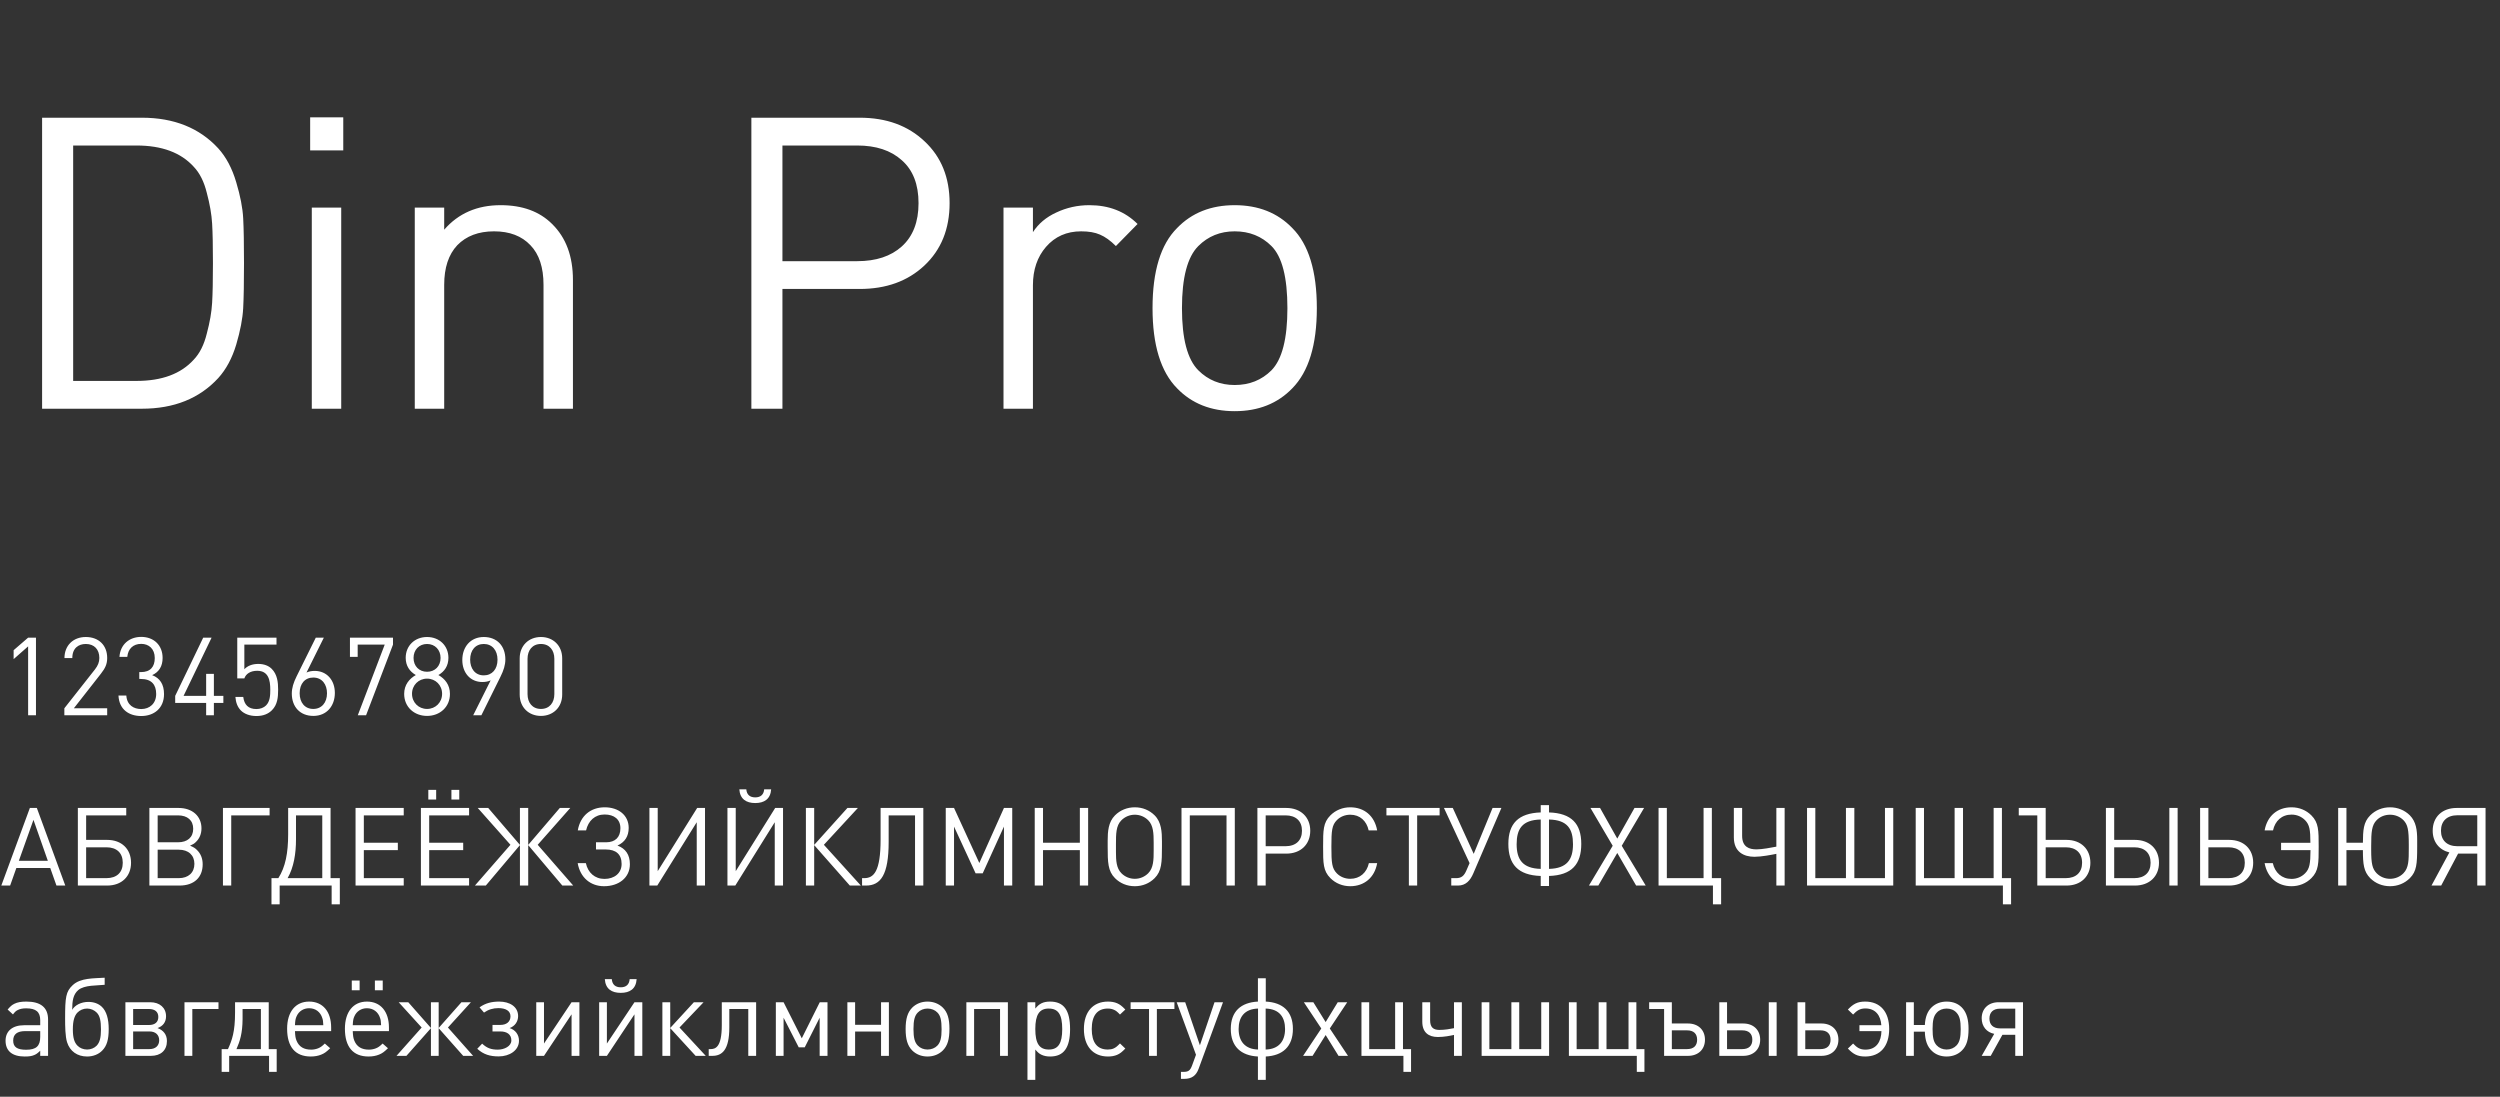 <?xml version="1.0" encoding="UTF-8"?> <svg xmlns="http://www.w3.org/2000/svg" width="367" height="161" viewBox="0 0 367 161" fill="none"><rect x="0" y="0" width="367" height="161" fill="#333333" stroke="none"/> <path d="M35.7 32.04C35.78 33.56 35.82 35.76 35.82 38.64C35.82 41.52 35.78 43.72 35.7 45.24C35.62 46.76 35.28 48.54 34.68 50.58C34.08 52.58 33.2 54.22 32.04 55.5C29.28 58.5 25.54 60 20.82 60H6.18V17.28H20.82C25.54 17.28 29.28 18.78 32.04 21.78C33.2 23.06 34.08 24.72 34.68 26.76C35.28 28.76 35.62 30.52 35.7 32.04ZM31.14 44.46C31.22 43.1 31.26 41.16 31.26 38.64C31.26 36.12 31.22 34.18 31.14 32.82C31.06 31.46 30.8 29.96 30.36 28.32C29.96 26.68 29.32 25.4 28.44 24.48C26.56 22.4 23.76 21.36 20.04 21.36H10.74V55.92H20.04C23.76 55.92 26.56 54.88 28.44 52.8C29.32 51.88 29.96 50.6 30.36 48.96C30.8 47.32 31.06 45.82 31.14 44.46ZM50.091 60H45.771V30.48H50.091V60ZM50.391 22.08H45.531V17.22H50.391V22.08ZM84.108 60H79.788V41.82C79.788 39.26 79.148 37.32 77.868 36C76.588 34.64 74.808 33.96 72.528 33.96C70.248 33.96 68.448 34.64 67.128 36C65.848 37.36 65.208 39.3 65.208 41.82V60H60.888V30.48H65.208V33.72C67.288 31.32 70.048 30.12 73.488 30.12C76.688 30.12 79.208 31.04 81.048 32.88C83.088 34.88 84.108 37.62 84.108 41.1V60ZM139.401 29.82C139.401 33.62 138.161 36.68 135.681 39C133.241 41.28 130.081 42.42 126.201 42.42H114.861V60H110.301V17.28H126.201C130.121 17.28 133.301 18.44 135.741 20.76C138.181 23.04 139.401 26.06 139.401 29.82ZM132.381 36.18C134.021 34.7 134.841 32.58 134.841 29.82C134.841 27.06 134.021 24.96 132.381 23.52C130.781 22.08 128.601 21.36 125.841 21.36H114.861V38.34H125.841C128.601 38.34 130.781 37.62 132.381 36.18ZM166.994 32.88L163.814 36.12C163.014 35.32 162.234 34.76 161.474 34.44C160.754 34.12 159.834 33.96 158.714 33.96C156.594 33.96 154.874 34.72 153.554 36.24C152.274 37.72 151.634 39.6 151.634 41.88V60H147.314V30.48H151.634V34.08C152.434 32.84 153.574 31.88 155.054 31.2C156.574 30.48 158.194 30.12 159.914 30.12C162.794 30.12 165.154 31.04 166.994 32.88ZM193.312 45.24C193.312 50.64 192.112 54.56 189.712 57C187.552 59.24 184.732 60.36 181.252 60.36C177.772 60.36 174.952 59.24 172.792 57C170.392 54.56 169.192 50.64 169.192 45.24C169.192 39.8 170.392 35.88 172.792 33.48C174.952 31.24 177.772 30.12 181.252 30.12C184.732 30.12 187.552 31.24 189.712 33.48C192.112 35.88 193.312 39.8 193.312 45.24ZM188.992 45.24C188.992 40.72 188.212 37.68 186.652 36.12C185.212 34.68 183.412 33.96 181.252 33.96C179.132 33.96 177.352 34.68 175.912 36.12C174.312 37.72 173.512 40.76 173.512 45.24C173.512 49.72 174.312 52.76 175.912 54.36C177.352 55.8 179.132 56.52 181.252 56.52C183.412 56.52 185.212 55.8 186.652 54.36C188.212 52.76 188.992 49.72 188.992 45.24Z" fill="white"></path> <path d="M5.28 105V93.608H4.128L2 95.448V96.76L4.128 94.888V105H5.28ZM15.735 105V103.976H10.839L14.823 98.888C15.447 98.088 15.735 97.496 15.735 96.584C15.735 94.712 14.471 93.512 12.599 93.512C10.695 93.512 9.463 94.808 9.463 96.6H10.615C10.615 95.128 11.543 94.536 12.599 94.536C13.847 94.536 14.583 95.352 14.583 96.584C14.583 97.208 14.375 97.704 13.943 98.264L9.447 103.976V105H15.735ZM24.079 101.896C24.079 100.472 23.487 99.544 22.335 99.112C23.359 98.648 23.871 97.784 23.871 96.584C23.871 94.728 22.591 93.496 20.735 93.496C19.007 93.496 17.663 94.584 17.535 96.424H18.687C18.799 95.256 19.535 94.52 20.735 94.52C21.839 94.52 22.719 95.24 22.719 96.6C22.719 97.88 22.079 98.664 20.687 98.664H20.447V99.672H20.687C22.239 99.672 22.927 100.504 22.927 101.88C22.927 103.272 21.967 104.088 20.735 104.088C19.647 104.088 18.639 103.528 18.543 102.104H17.391C17.487 104.168 18.943 105.112 20.735 105.112C22.591 105.112 24.079 103.992 24.079 101.896ZM32.79 103.192V102.152H31.398V98.92H30.262V102.152H26.95L31.062 93.608H29.83L25.718 102.152V103.192H30.262V105H31.398V103.192H32.79ZM40.83 101.24C40.83 100.168 40.718 99.016 39.886 98.184C39.438 97.736 38.766 97.464 37.917 97.464C37.022 97.464 36.318 97.752 35.87 98.248V94.632H40.59V93.608H34.83V99.592H35.87C36.093 98.92 36.766 98.472 37.758 98.472C39.406 98.472 39.678 99.848 39.678 101.24C39.678 102.056 39.645 102.968 39.053 103.56C38.718 103.896 38.206 104.088 37.645 104.088C36.446 104.088 35.853 103.448 35.709 102.312H34.557C34.621 103.128 34.861 103.784 35.358 104.296C35.853 104.792 36.654 105.112 37.645 105.112C38.654 105.112 39.389 104.792 39.917 104.264C40.733 103.448 40.83 102.376 40.83 101.24ZM49.157 101.72C49.157 99.848 47.973 98.488 46.197 98.488C45.749 98.488 45.349 98.568 44.997 98.728L47.541 93.608H46.357L43.557 99.256C43.077 100.216 42.837 101 42.837 101.816C42.837 103.784 44.069 105.096 46.005 105.096C47.941 105.096 49.157 103.656 49.157 101.72ZM48.005 101.768C48.005 103.16 47.205 104.072 45.989 104.072C44.773 104.072 43.989 103.16 43.989 101.768C43.989 100.36 44.773 99.464 45.989 99.464C47.301 99.464 48.005 100.504 48.005 101.768ZM57.692 94.632V93.608H51.372V96.424H52.508V94.632H56.476L52.524 105H53.74L57.692 94.632ZM66.052 101.864C66.052 100.536 65.316 99.64 64.356 99.096C65.252 98.584 65.828 97.752 65.828 96.568C65.828 94.792 64.5 93.512 62.692 93.512C60.884 93.512 59.556 94.792 59.556 96.568C59.556 97.752 60.148 98.584 61.044 99.096C60.084 99.64 59.332 100.536 59.332 101.864C59.332 103.784 60.804 105.096 62.692 105.096C64.58 105.096 66.052 103.784 66.052 101.864ZM64.9 101.848C64.9 103.112 63.94 104.072 62.692 104.072C61.444 104.072 60.484 103.112 60.484 101.848C60.484 100.584 61.444 99.624 62.692 99.624C63.94 99.624 64.9 100.584 64.9 101.848ZM64.676 96.584C64.676 97.784 63.86 98.616 62.692 98.616C61.524 98.616 60.708 97.784 60.708 96.584C60.708 95.4 61.524 94.536 62.692 94.536C63.86 94.536 64.676 95.4 64.676 96.584ZM74.187 96.792C74.187 94.824 72.955 93.512 71.019 93.512C69.083 93.512 67.867 94.952 67.867 96.888C67.867 98.76 69.035 100.12 70.811 100.12C71.259 100.12 71.675 100.04 72.027 99.88L69.467 105H70.667L73.467 99.352C73.947 98.392 74.187 97.608 74.187 96.792ZM73.035 96.84C73.035 98.248 72.235 99.144 71.019 99.144C69.707 99.144 69.019 98.104 69.019 96.84C69.019 95.448 69.803 94.536 71.019 94.536C72.235 94.536 73.035 95.448 73.035 96.84ZM82.53 101.96V96.648C82.53 94.76 81.186 93.512 79.41 93.512C77.634 93.512 76.29 94.76 76.29 96.648V101.96C76.29 103.848 77.634 105.096 79.41 105.096C81.186 105.096 82.53 103.848 82.53 101.96ZM81.378 101.896C81.378 103.144 80.674 104.072 79.41 104.072C78.146 104.072 77.442 103.144 77.442 101.896V96.712C77.442 95.464 78.146 94.536 79.41 94.536C80.674 94.536 81.378 95.464 81.378 96.712V101.896ZM9.584 130L5.408 118.608H4.384L0.192 130H1.488L2.4 127.424H7.376L8.288 130H9.584ZM7.024 126.368H2.768L4.912 120.352L7.024 126.368ZM19.237 126.656C19.237 124.64 17.861 123.296 15.733 123.296H12.645V119.696H18.533V118.608H11.429V130H15.733C17.861 130 19.237 128.656 19.237 126.656ZM18.021 126.656C18.021 128.08 17.141 128.912 15.621 128.912H12.645V124.384H15.621C17.141 124.384 18.021 125.216 18.021 126.656ZM29.753 126.88C29.753 126.016 29.465 125.312 28.905 124.768C28.633 124.496 28.425 124.368 27.897 124.144C28.329 123.952 28.505 123.856 28.745 123.616C29.289 123.104 29.577 122.416 29.577 121.6C29.577 119.808 28.233 118.608 26.217 118.608H21.929V130H26.361C28.473 130 29.753 128.816 29.753 126.88ZM28.361 121.664C28.361 122.912 27.529 123.648 26.121 123.648H23.145V119.696H26.121C27.529 119.696 28.361 120.432 28.361 121.664ZM28.537 126.816C28.537 128.096 27.657 128.912 26.249 128.912H23.145V124.736H26.249C27.657 124.736 28.537 125.536 28.537 126.816ZM39.577 119.696V118.608H32.729V130H33.945V119.696H39.577ZM39.853 128.912V132.752H41.053V130H48.685V132.752H49.886V128.912H48.526V118.608H42.301V122.448C42.301 125.232 41.901 127.28 40.861 128.912H39.853ZM42.221 128.912C43.133 127.312 43.453 125.312 43.453 123.2V119.696H47.309V128.912H42.221ZM59.267 130V128.912H53.411V124.8H58.403V123.712H53.411V119.696H59.267V118.608H52.195V130H59.267ZM68.861 130V128.912H63.005V124.8H67.997V123.712H63.005V119.696H68.861V118.608H61.789V130H68.861ZM67.421 117.376V115.952H66.269V117.376H67.421ZM64.029 117.376V115.952H62.877V117.376H64.029ZM71.318 130L76.326 124.064V130H77.542V124.064L82.55 130H84.15L78.934 124.016L83.718 118.608H82.182L77.542 124.032V118.608H76.326V124.032L71.67 118.608H70.134L74.934 124.016L69.718 130H71.318ZM88.676 130.096C90.836 130.096 92.468 128.848 92.468 126.864C92.468 125.472 91.828 124.56 90.644 124.128C91.732 123.632 92.292 122.768 92.292 121.536C92.292 119.68 90.804 118.512 88.772 118.512C86.708 118.512 85.188 119.76 84.82 121.904H86.036C86.356 120.496 87.332 119.568 88.756 119.568C90.164 119.568 91.076 120.288 91.076 121.584C91.076 122.912 90.308 123.648 88.98 123.648H87.492V124.704H88.932C90.42 124.704 91.252 125.408 91.252 126.832C91.252 128.192 90.18 129.024 88.74 129.024C87.316 129.024 86.308 128.112 86.004 126.704H84.804C85.172 128.848 86.708 130.096 88.676 130.096ZM103.496 130V118.608H102.344L96.552 127.888V118.608H95.335V130H96.487L102.28 120.704V130H103.496ZM114.949 130V118.608H113.797L108.005 127.888V118.608H106.789V130H107.941L113.733 120.704V130H114.949ZM113.205 115.872H112.181C112.117 116.656 111.653 117.056 110.869 117.056C110.085 117.056 109.621 116.656 109.557 115.872H108.533C108.629 117.296 109.541 117.888 110.869 117.888C112.197 117.888 113.109 117.296 113.205 115.872ZM119.522 130V124.064L124.754 130H126.37L120.946 124.016L125.938 118.608H124.402L119.522 124.032V118.608H118.306V130H119.522ZM135.543 130V118.608H129.271V123.232C129.271 127.968 128.263 128.912 126.855 128.912H126.551V130H127.127C129.303 130 130.455 128.4 130.455 123.6V119.696H134.327V130H135.543ZM148.596 130V118.608H147.38L143.764 126.688L140.052 118.608H138.836V130H140.052V121.344L143.22 128.208H144.26L147.38 121.344V130H148.596ZM159.738 130V118.608H158.522V123.712H153.114V118.608H151.898V130H153.114V124.8H158.522V130H159.738ZM170.575 123.52C170.575 122.128 170.495 120.688 169.503 119.696C168.735 118.928 167.711 118.512 166.591 118.512C165.471 118.512 164.447 118.928 163.679 119.696C162.703 120.672 162.607 122.064 162.607 123.424V124.304C162.607 126.576 162.639 127.872 163.679 128.912C164.447 129.68 165.455 130.096 166.591 130.096C167.727 130.096 168.735 129.68 169.503 128.912C170.543 127.872 170.575 126.576 170.575 124.304V123.52ZM169.359 124.864C169.359 126.176 169.343 127.408 168.559 128.192C168.031 128.72 167.343 129.008 166.591 129.008C165.839 129.008 165.151 128.72 164.623 128.192C163.887 127.456 163.823 126.336 163.823 125.104V123.968C163.823 122.4 163.823 121.216 164.623 120.416C165.151 119.888 165.855 119.6 166.591 119.6C167.327 119.6 168.031 119.888 168.559 120.416C169.311 121.168 169.359 122.352 169.359 123.696V124.864ZM181.269 130V118.608H173.445V130H174.661V119.696H180.053V130H181.269ZM192.345 121.952C192.345 119.952 190.938 118.608 188.826 118.608H184.586V130H185.802V125.312H188.826C190.938 125.312 192.345 123.968 192.345 121.952ZM191.13 121.952C191.13 123.376 190.234 124.224 188.714 124.224H185.802V119.696H188.714C190.234 119.696 191.13 120.528 191.13 121.952ZM202.168 126.704H200.952C200.648 128.096 199.64 129.008 198.216 129.008C197.464 129.008 196.744 128.72 196.248 128.208C195.528 127.472 195.448 126.688 195.448 124.304C195.448 121.92 195.528 121.136 196.248 120.4C196.744 119.888 197.464 119.6 198.216 119.6C199.64 119.6 200.616 120.512 200.92 121.904H202.168C201.784 119.76 200.264 118.512 198.216 118.512C197.096 118.512 196.072 118.928 195.304 119.696C194.232 120.768 194.232 121.888 194.232 124.304C194.232 126.72 194.232 127.84 195.304 128.912C196.072 129.68 197.096 130.096 198.216 130.096C200.248 130.096 201.8 128.848 202.168 126.704ZM211.335 119.696V118.608H203.527V119.696H206.823V130H208.039V119.696H211.335ZM220.405 118.608H219.109L216.341 125.344L213.269 118.608H211.973L215.733 126.704L215.269 127.776C214.933 128.56 214.549 128.912 213.765 128.912H213.045V130H214.037C215.173 130 215.829 129.264 216.277 128.224L220.405 118.608ZM227.395 120.304C230.131 120.368 230.915 121.712 230.915 123.936C230.915 126.16 230.051 127.488 227.395 127.552V120.304ZM226.179 127.552C223.507 127.488 222.643 126.16 222.643 123.936C222.643 121.712 223.427 120.368 226.179 120.304V127.552ZM227.395 130.064V128.592C230.755 128.48 232.131 126.864 232.131 123.888C232.131 120.912 230.691 119.376 227.395 119.264V118.192H226.179V119.264C222.883 119.376 221.427 120.912 221.427 123.888C221.427 126.864 222.819 128.48 226.179 128.592V130.064H227.395ZM241.592 130L238.072 124.16L241.352 118.608H239.944L237.416 123.104L234.888 118.608H233.48L236.744 124.16L233.256 130H234.632L237.416 125.216L240.184 130H241.592ZM252.66 132.752V128.912H251.3V118.608H250.084V128.912H244.692V118.608H243.476V130H251.46V132.752H252.66ZM261.985 130V118.608H260.769V124.288C260.049 124.432 258.673 124.688 257.857 124.688C256.801 124.688 255.745 124.352 255.745 122.704V118.608H254.529V122.928C254.529 125.072 256.001 125.776 257.553 125.776C258.577 125.776 260.065 125.488 260.769 125.344V130H261.985ZM277.929 130V118.608H276.713V128.912H272.217V118.608H270.985V128.912H266.489V118.608H265.273V130H277.929ZM295.226 132.752V128.912H293.882V118.608H292.666V128.912H288.17V118.608H286.938V128.912H282.442V118.608H281.226V130H294.026V132.752H295.226ZM306.867 126.656C306.867 124.64 305.475 123.296 303.363 123.296H300.307V118.608H296.355V119.696H299.075V130H303.363C305.475 130 306.867 128.656 306.867 126.656ZM305.651 126.656C305.651 128.08 304.755 128.912 303.251 128.912H300.307V124.384H303.251C304.755 124.384 305.651 125.216 305.651 126.656ZM319.676 130V118.608H318.46V130H319.676ZM316.94 126.656C316.94 124.64 315.548 123.296 313.42 123.296H310.364V118.608H309.148V130H313.42C315.532 130 316.94 128.656 316.94 126.656ZM315.708 126.656C315.708 128.08 314.828 128.912 313.308 128.912H310.364V124.384H313.308C314.828 124.384 315.708 125.216 315.708 126.656ZM330.768 126.656C330.768 124.64 329.376 123.296 327.248 123.296H324.192V118.608H322.976V130H327.248C329.36 130 330.768 128.656 330.768 126.656ZM329.536 126.656C329.536 128.08 328.656 128.912 327.136 128.912H324.192V124.384H327.136C328.656 124.384 329.536 125.216 329.536 126.656ZM332.446 126.704C332.83 128.848 334.366 130.096 336.398 130.096C337.518 130.096 338.542 129.68 339.31 128.912C340.382 127.84 340.382 126.72 340.382 124.304C340.382 121.888 340.382 120.768 339.31 119.696C338.542 118.928 337.518 118.512 336.398 118.512C334.35 118.512 332.83 119.76 332.446 121.904H333.678C333.982 120.496 334.974 119.584 336.398 119.584C337.166 119.584 337.854 119.872 338.382 120.4C339.038 121.072 339.166 121.808 339.166 123.728H334.862V124.8H339.182C339.166 126.784 339.054 127.536 338.382 128.208C337.854 128.736 337.166 129.024 336.398 129.024C334.974 129.024 333.966 128.112 333.646 126.704H332.446ZM354.842 124.304V123.28C354.842 121.856 354.682 120.624 353.77 119.696C353.002 118.928 351.962 118.512 350.858 118.512C349.738 118.512 348.714 118.928 347.946 119.696C346.938 120.704 346.89 121.904 346.874 123.712H344.458V118.608H343.242V130H344.458V124.8H346.874C346.874 126.88 347.002 127.952 347.946 128.912C348.714 129.68 349.738 130.096 350.858 130.096C351.978 130.096 353.002 129.68 353.77 128.912C354.762 127.904 354.842 126.848 354.842 124.304ZM353.61 124.496C353.61 126.272 353.61 127.392 352.826 128.192C352.314 128.72 351.61 129.008 350.858 129.008C350.09 129.008 349.402 128.704 348.89 128.192C348.266 127.536 348.09 126.816 348.09 124.768V124.208C348.09 122.128 348.17 121.136 348.89 120.4C349.386 119.888 350.09 119.6 350.858 119.6C351.61 119.6 352.314 119.888 352.826 120.4C353.466 121.072 353.61 121.808 353.61 124V124.496ZM360.847 125.312H363.663V130H364.879V118.608H360.639C358.527 118.608 357.119 119.92 357.119 121.952C357.119 123.584 358.063 124.768 359.567 125.136L356.943 130H358.367L360.847 125.312ZM363.663 124.224H360.751C359.231 124.224 358.335 123.376 358.335 121.952C358.335 120.528 359.231 119.68 360.751 119.68H363.663V124.224ZM7.056 155V149.656C7.056 147.912 5.984 147.032 3.872 147.032C3.12 147.032 2.56 147.128 2.112 147.352C1.728 147.544 1.536 147.72 1.12 148.2L1.904 148.92C2.192 148.536 2.352 148.392 2.624 148.264C2.944 148.104 3.328 148.024 3.84 148.024C5.28 148.024 5.904 148.552 5.904 149.752V150.504H3.536C1.84 150.504 0.816 151.352 0.816 152.776C0.816 154.28 1.792 155.096 3.616 155.096C4.224 155.096 4.64 155.048 5.008 154.888C5.328 154.76 5.52 154.616 5.904 154.248V155H7.056ZM5.904 152.216C5.904 153.56 5.312 154.104 3.84 154.104C2.512 154.104 1.936 153.704 1.936 152.76C1.936 151.832 2.528 151.368 3.696 151.368H5.904V152.216ZM12.79 154.072C12.246 154.072 11.718 153.864 11.366 153.496C10.918 153.032 10.694 152.376 10.694 151.096C10.694 149.848 10.934 149.112 11.35 148.664C11.718 148.28 12.23 148.056 12.79 148.056C13.334 148.056 13.862 148.296 14.214 148.664C14.662 149.128 14.822 149.864 14.822 151.128C14.822 152.36 14.63 153.032 14.198 153.496C13.846 153.864 13.318 154.072 12.79 154.072ZM12.79 155.096C13.67 155.096 14.47 154.776 14.998 154.232C15.686 153.544 15.958 152.616 15.958 151.048C15.958 149.608 15.638 148.44 14.934 147.784C14.438 147.32 13.766 147.08 12.966 147.08C11.942 147.08 10.982 147.544 10.598 148.248C10.598 146.92 10.742 145.992 11.478 145.352C12.39 144.568 14.31 144.696 15.366 144.568V143.528C13.782 143.64 11.814 143.528 10.662 144.632C9.67 145.56 9.558 146.408 9.558 149.512C9.558 150.648 9.574 152.136 9.846 153C10.262 154.312 11.334 155.096 12.79 155.096ZM24.505 152.824C24.505 151.864 23.977 151.24 23.129 150.92C23.929 150.632 24.377 150.04 24.377 149.192C24.377 147.944 23.449 147.128 22.057 147.128H18.409V155H22.153C23.625 155 24.505 154.168 24.505 152.824ZM23.241 149.288C23.241 150.04 22.761 150.472 21.849 150.472H19.545V148.12H21.849C22.745 148.12 23.241 148.536 23.241 149.288ZM23.369 152.712C23.369 153.496 22.841 154.008 21.945 154.008H19.545V151.416H21.945C22.841 151.416 23.369 151.928 23.369 152.712ZM32.074 148.12V147.128H27.082V155H28.234V148.12H32.074ZM40.618 157.352V154.008H39.45V147.128H34.506V148.632C34.506 151.496 34.058 152.696 33.466 154.008H32.538V157.352H33.642V155H39.498V157.352H40.618ZM38.298 154.008H34.714C35.226 152.84 35.594 151.688 35.61 149.608V148.12H38.298V154.008ZM48.613 151.368V150.84C48.613 148.488 47.381 147.032 45.381 147.032C43.381 147.032 42.149 148.536 42.149 151.016C42.149 153.688 43.349 155.096 45.621 155.096C46.197 155.096 46.709 155 47.141 154.824C47.621 154.632 47.893 154.44 48.469 153.88L47.685 153.192C47.253 153.608 47.045 153.752 46.693 153.896C46.405 154.008 46.053 154.088 45.685 154.088C44.613 154.088 43.909 153.672 43.541 152.792C43.381 152.408 43.333 152.088 43.301 151.368H48.613ZM47.461 150.504H43.301C43.333 149.8 43.381 149.544 43.541 149.192C43.861 148.456 44.549 148.008 45.381 148.008C46.309 148.008 47.045 148.552 47.317 149.464C47.413 149.752 47.429 149.896 47.461 150.504ZM57.097 151.368V150.84C57.097 148.488 55.865 147.032 53.865 147.032C51.865 147.032 50.633 148.536 50.633 151.016C50.633 153.688 51.833 155.096 54.105 155.096C54.681 155.096 55.193 155 55.625 154.824C56.105 154.632 56.377 154.44 56.953 153.88L56.169 153.192C55.737 153.608 55.529 153.752 55.177 153.896C54.889 154.008 54.537 154.088 54.169 154.088C53.097 154.088 52.393 153.672 52.025 152.792C51.865 152.408 51.817 152.088 51.785 151.368H57.097ZM55.945 150.504H51.785C51.817 149.8 51.865 149.544 52.025 149.192C52.345 148.456 53.033 148.008 53.865 148.008C54.793 148.008 55.529 148.552 55.801 149.464C55.897 149.752 55.913 149.896 55.945 150.504ZM56.185 145.368V143.944H55.033V145.368H56.185ZM52.793 145.368V143.944H51.641V145.368H52.793ZM59.661 155L63.261 150.936V155H64.397V150.936L67.997 155H69.453L65.757 150.84L69.133 147.128H67.741L64.397 150.904V147.128H63.261V150.904L59.933 147.128H58.525L61.901 150.84L58.205 155H59.661ZM76.187 152.776C76.187 151.88 75.643 151.176 74.811 150.92C75.611 150.632 76.059 149.944 76.059 149.16C76.059 147.784 74.827 147.032 73.275 147.032C72.187 147.032 71.259 147.256 70.395 147.88L71.051 148.648C71.691 148.2 72.379 147.992 73.163 147.992C74.235 147.992 74.939 148.392 74.939 149.192C74.939 150.008 74.331 150.456 73.467 150.456H72.299V151.416H73.451C74.411 151.416 75.067 151.848 75.067 152.728C75.067 153.592 74.027 154.088 73.083 154.088C72.107 154.088 71.483 153.864 70.779 153.208L70.059 153.96C70.987 154.808 71.947 155.08 73.211 155.08C74.795 155.08 76.187 154.2 76.187 152.776ZM85.058 155V147.128H83.906L79.858 153.192V147.128H78.722V155H79.858L83.906 148.904V155H85.058ZM93.46 143.736H92.436C92.372 144.536 91.908 144.936 91.124 144.936C90.34 144.936 89.876 144.536 89.812 143.736H88.788C88.884 145.176 89.796 145.752 91.124 145.752C92.452 145.752 93.364 145.176 93.46 143.736ZM94.292 155V147.128H93.14L89.092 153.192V147.128H87.956V155H89.092L93.14 148.904V155H94.292ZM98.39 155V150.936L102.118 155H103.606L99.75 150.84L103.286 147.128H101.862L98.39 150.904V147.128H97.238V155H98.39ZM110.999 155V147.128H105.959V150.504C105.959 153.784 104.999 154.008 104.295 154.008H104.039V155H104.567C106.007 155 107.063 154.136 107.063 150.84V148.12H109.847V155H110.999ZM121.477 155V147.128H120.342L117.702 152.424L115.03 147.128H113.894V155H115.03V149.4L117.254 153.752H118.134L120.326 149.4V155H121.477ZM130.49 155V147.128H129.338V150.44H125.53V147.128H124.394V155H125.53V151.432H129.338V155H130.49ZM139.378 151.016C139.378 149.544 139.09 148.6 138.418 147.928C137.842 147.352 137.042 147.032 136.162 147.032C135.266 147.032 134.482 147.352 133.906 147.928C133.234 148.616 132.946 149.544 132.946 151.064C132.946 152.584 133.234 153.512 133.906 154.2C134.482 154.776 135.266 155.096 136.162 155.096C137.058 155.096 137.842 154.776 138.418 154.2C139.106 153.496 139.378 152.584 139.378 151.016ZM138.226 151.112C138.226 152.36 138.05 153.032 137.602 153.496C137.25 153.864 136.722 154.072 136.162 154.072C135.602 154.072 135.09 153.864 134.738 153.496C134.274 153.016 134.098 152.344 134.098 151.064C134.098 149.784 134.274 149.096 134.738 148.632C135.09 148.264 135.618 148.056 136.162 148.056C136.722 148.056 137.25 148.264 137.602 148.632C138.066 149.096 138.226 149.768 138.226 151.112ZM147.958 155V147.128H141.862V155H142.998V148.12H146.806V155H147.958ZM157.087 151.08C157.087 148.296 156.175 147.032 154.143 147.032C153.647 147.032 153.231 147.112 152.879 147.288C152.543 147.464 152.351 147.624 151.983 148.056V147.128H150.831V158.52H151.983V154.072C152.367 154.52 152.559 154.68 152.895 154.84C153.263 155.016 153.679 155.096 154.159 155.096C156.159 155.096 157.087 153.816 157.087 151.08ZM155.935 151.08C155.935 153.176 155.343 154.072 153.967 154.072C152.575 154.072 151.983 153.176 151.983 151.064C151.983 148.968 152.575 148.056 153.951 148.056C155.359 148.056 155.935 148.936 155.935 151.08ZM165.197 153.928L164.413 153.176C163.997 153.608 163.805 153.768 163.485 153.912C163.229 154.024 162.957 154.072 162.621 154.072C161.069 154.072 160.269 153.048 160.269 151.064C160.269 149.08 161.085 148.056 162.637 148.056C162.973 148.056 163.261 148.12 163.517 148.232C163.821 148.36 164.013 148.52 164.413 148.936L165.197 148.2C164.669 147.656 164.413 147.464 163.981 147.272C163.597 147.112 163.165 147.032 162.653 147.032C160.445 147.032 159.117 148.552 159.117 151.064C159.117 153.576 160.445 155.096 162.653 155.096C163.165 155.096 163.597 155.016 163.981 154.856C164.413 154.664 164.669 154.472 165.197 153.928ZM172.405 148.12V147.128H165.973V148.12H168.677V155H169.829V148.12H172.405ZM179.539 147.128H178.291L176.147 153.448L173.987 147.128H172.739L175.571 154.84L175.011 156.376C174.723 157.16 174.467 157.352 173.715 157.352H173.363V158.376H173.859C174.931 158.376 175.587 157.912 175.955 156.904L179.539 147.128ZM189.799 151.048C189.799 148.472 188.311 147.16 185.815 147.032V143.608H184.663V147.032C182.167 147.16 180.679 148.472 180.679 151.048C180.679 153.64 182.183 154.968 184.663 155.096V158.52H185.815V155.096C188.295 154.968 189.799 153.64 189.799 151.048ZM188.647 151.064C188.647 152.872 187.687 154.024 185.799 154.072V148.056C187.847 148.12 188.647 149.352 188.647 151.064ZM184.679 154.072C182.791 154.024 181.831 152.872 181.831 151.064C181.831 149.352 182.647 148.12 184.679 148.056V154.072ZM197.886 155L195.214 150.984L197.774 147.128H196.382L194.606 150.04L192.798 147.128H191.406L193.966 150.984L191.294 155H192.686L194.606 151.944L196.494 155H197.886ZM207.142 157.352V154.008H205.958V147.128H204.806V154.008H200.998V147.128H199.862V155H206.022V157.352H207.142ZM214.6 155V147.128H213.448V150.936C212.904 151.048 212.12 151.192 211.304 151.192C210.424 151.192 209.944 150.824 209.944 149.784V147.128H208.792V149.992C208.792 151.544 209.704 152.232 211.08 152.232C211.992 152.232 212.856 152.056 213.448 151.928V155H214.6ZM227.407 155V147.128H226.255V154.008H223.023V147.128H221.871V154.008H218.639V147.128H217.503V155H227.407ZM241.403 157.352V154.008H240.219V147.128H239.067V154.008H235.835V147.128H234.683V154.008H231.451V147.128H230.315V155H240.283V157.352H241.403ZM250.29 152.632C250.29 151.192 249.298 150.248 247.794 150.248H245.426V147.128H242.098V148.12H244.29V155H247.794C249.298 155 250.29 154.056 250.29 152.632ZM249.138 152.632C249.138 153.512 248.626 154.008 247.666 154.008H245.426V151.256H247.666C248.626 151.256 249.138 151.752 249.138 152.632ZM260.81 155V147.128H259.658V155H260.81ZM258.394 152.632C258.394 151.192 257.402 150.248 255.898 150.248H253.53V147.128H252.394V155H255.898C257.402 155 258.394 154.056 258.394 152.632ZM257.242 152.632C257.242 153.512 256.73 154.008 255.77 154.008H253.53V151.256H255.77C256.73 151.256 257.242 151.752 257.242 152.632ZM269.878 152.632C269.878 151.192 268.886 150.248 267.382 150.248H265.014V147.128H263.878V155H267.382C268.886 155 269.878 154.056 269.878 152.632ZM268.726 152.632C268.726 153.512 268.214 154.008 267.254 154.008H265.014V151.256H267.254C268.214 151.256 268.726 151.752 268.726 152.632ZM277.332 151.048C277.332 148.536 276.02 147.032 273.812 147.032C272.66 147.032 272.052 147.384 271.268 148.2L272.036 148.936C272.58 148.36 273.044 148.04 273.828 148.04C275.348 148.04 276.084 149.096 276.18 150.504H272.964V151.368H276.196C276.164 152.856 275.492 154.088 273.844 154.088C273.044 154.088 272.596 153.784 272.036 153.192L271.268 153.928C272.052 154.744 272.66 155.096 273.812 155.096C276.02 155.096 277.332 153.592 277.332 151.048ZM288.983 151.016C288.983 149.704 288.711 148.76 288.167 148.088C287.607 147.4 286.791 147.032 285.767 147.032C284.903 147.032 284.151 147.32 283.591 147.848C282.967 148.44 282.631 149.272 282.567 150.472H280.951V147.128H279.815V155H280.951V151.448H282.567C282.599 152.76 282.935 153.656 283.607 154.28C284.151 154.808 284.903 155.096 285.767 155.096C286.663 155.096 287.463 154.776 288.023 154.2C288.711 153.512 288.983 152.584 288.983 151.016ZM287.831 151.08C287.831 152.296 287.671 152.968 287.239 153.448C286.871 153.848 286.343 154.072 285.767 154.072C285.191 154.072 284.663 153.848 284.295 153.448C283.847 152.952 283.703 152.312 283.703 151.048C283.703 149.8 283.863 149.144 284.311 148.664C284.663 148.264 285.191 148.056 285.767 148.056C286.343 148.056 286.871 148.264 287.223 148.664C287.671 149.16 287.831 149.8 287.831 151.08ZM295.84 150.968H293.616C292.608 150.968 292.048 150.44 292.048 149.528C292.048 148.6 292.608 148.072 293.616 148.072H295.84V150.968ZM292.24 155L293.952 151.912H295.84V155H296.976V147.128H293.392C291.904 147.128 290.912 148.072 290.912 149.48C290.912 150.68 291.632 151.544 292.752 151.768L290.912 155H292.24Z" fill="white"></path> </svg> 